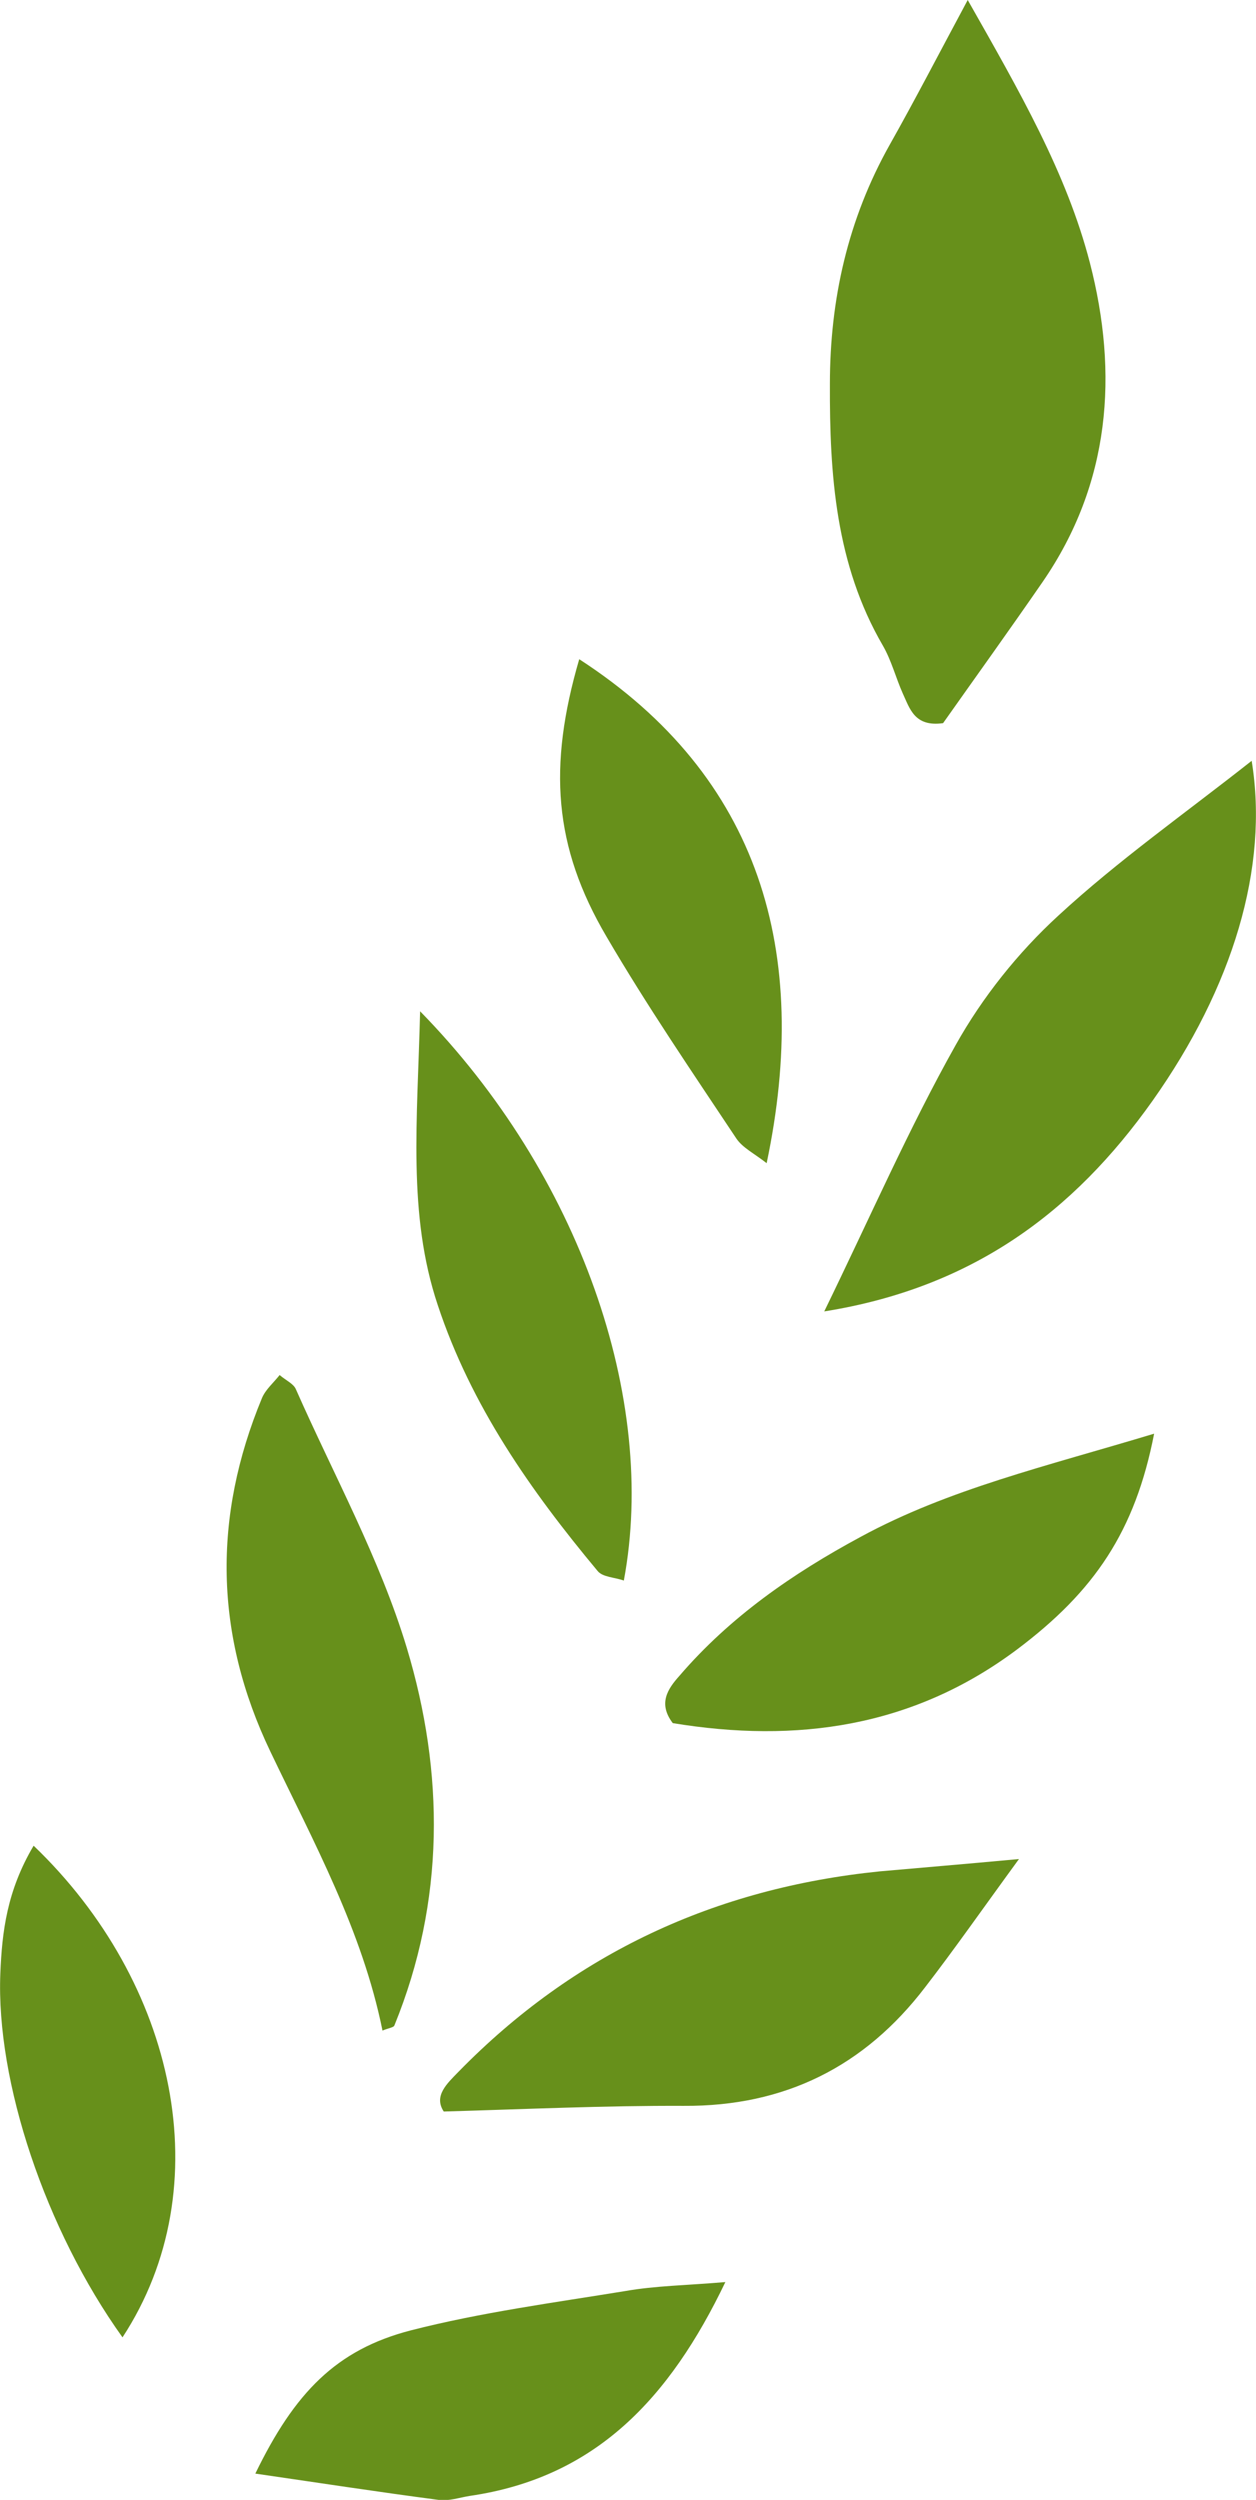 <?xml version="1.0" encoding="UTF-8"?> <!-- Generator: Adobe Illustrator 27.2.0, SVG Export Plug-In . SVG Version: 6.00 Build 0) --> <svg xmlns="http://www.w3.org/2000/svg" xmlns:xlink="http://www.w3.org/1999/xlink" id="Layer_1" x="0px" y="0px" viewBox="0 0 377.3 750.5" style="enable-background:new 0 0 377.3 750.5;" xml:space="preserve"> <style type="text/css"> .st0{fill:#67901B;enable-background:new ;} </style> <g> <path class="st0" d="M290.7,0c15.6,27.5,29.7,51.9,36.7,78.9c8.6,33.3,6.2,66.2-14.2,95.8c-10,14.5-20.3,28.8-29.9,42.4 c-8.6,1.2-10-4.4-12.1-8.9c-2.1-4.7-3.4-9.9-6-14.4c-14.2-24.4-16-51.3-15.9-78.5c0-25.4,5.4-49.5,18-71.9 C274.8,30.1,281.9,16.4,290.7,0z"></path> <path class="st0" d="M247.6,393.7c13.8-28.3,25.4-54.9,39.5-80c8-14.3,18.7-27.7,30.8-38.8c18-16.6,38.2-30.8,58.1-46.5 c5.2,32-5.6,67.9-29.8,102.1C322.5,363.9,292.1,386.6,247.6,393.7z"></path> <path class="st0" d="M306.1,558.1c-11.1,15.2-19.4,27.1-28.2,38.5c-18.2,23.8-42.2,35.8-72.5,35.6c-23.7-0.1-47.5,1-72.1,1.7 c-3.1-4.7,1-8.4,4.4-11.9c34.8-35.6,77.2-55.2,126.6-60.2C276.6,560.7,288.9,559.7,306.1,558.1z"></path> <path class="st0" d="M114.9,609.6c-6.1-30.1-20.7-56.6-33.7-83.8c-16.8-35.1-17.3-70.4-2.5-106.1c1.1-2.6,3.5-4.6,5.3-6.9 c2,1.7,4.2,2.6,4.9,4.3c11.4,25.8,25.2,50.8,33.3,77.6c11.3,37.5,11.5,76-3.7,113.3C118.3,608.7,116.8,608.8,114.9,609.6z"></path> <path class="st0" d="M346.7,430.4c-5.7,29.3-17.9,47.3-41.2,64.8c-31.3,23.4-66.3,28.2-103.4,22.1c-4.5-5.9-1.5-10.3,2-14.2 c15.2-17.7,34-30.7,54.4-41.7C285,447,314.3,440.2,346.7,430.4z"></path> <path class="st0" d="M126.2,303.6c47.9,48.9,71.4,116.4,61.2,170.9c-2.8-1-6.4-1-7.9-2.9c-20.1-24.1-38-49.6-48-79.8 C122.4,364.6,125.4,336.5,126.2,303.6z"></path> <path class="st0" d="M217.9,685.1c-16.7,34.8-38.9,58.7-76.8,64.2c-3.1,0.5-6.3,1.6-9.3,1.2c-18.3-2.4-36.5-5.2-55.1-7.9 c11.8-24.3,24.3-37.2,46.7-43c21.1-5.4,42.9-8.3,64.4-11.8C196.9,686.2,206.1,686.1,217.9,685.1z"></path> <path class="st0" d="M174,197.9c54.5,35.3,69.6,88.1,56.3,151.3c-3.7-2.9-7.2-4.6-9.1-7.4c-13.3-20-26.9-39.9-39-60.6 C166.3,254.2,164.6,230.1,174,197.9z"></path> <path class="st0" d="M10.1,554.1c42.8,41,56.3,102.4,26.7,147.6c-23.2-32.4-38-76.8-36.7-109.2C0.6,579.9,2.1,567.6,10.1,554.1z"></path> </g> </svg> 